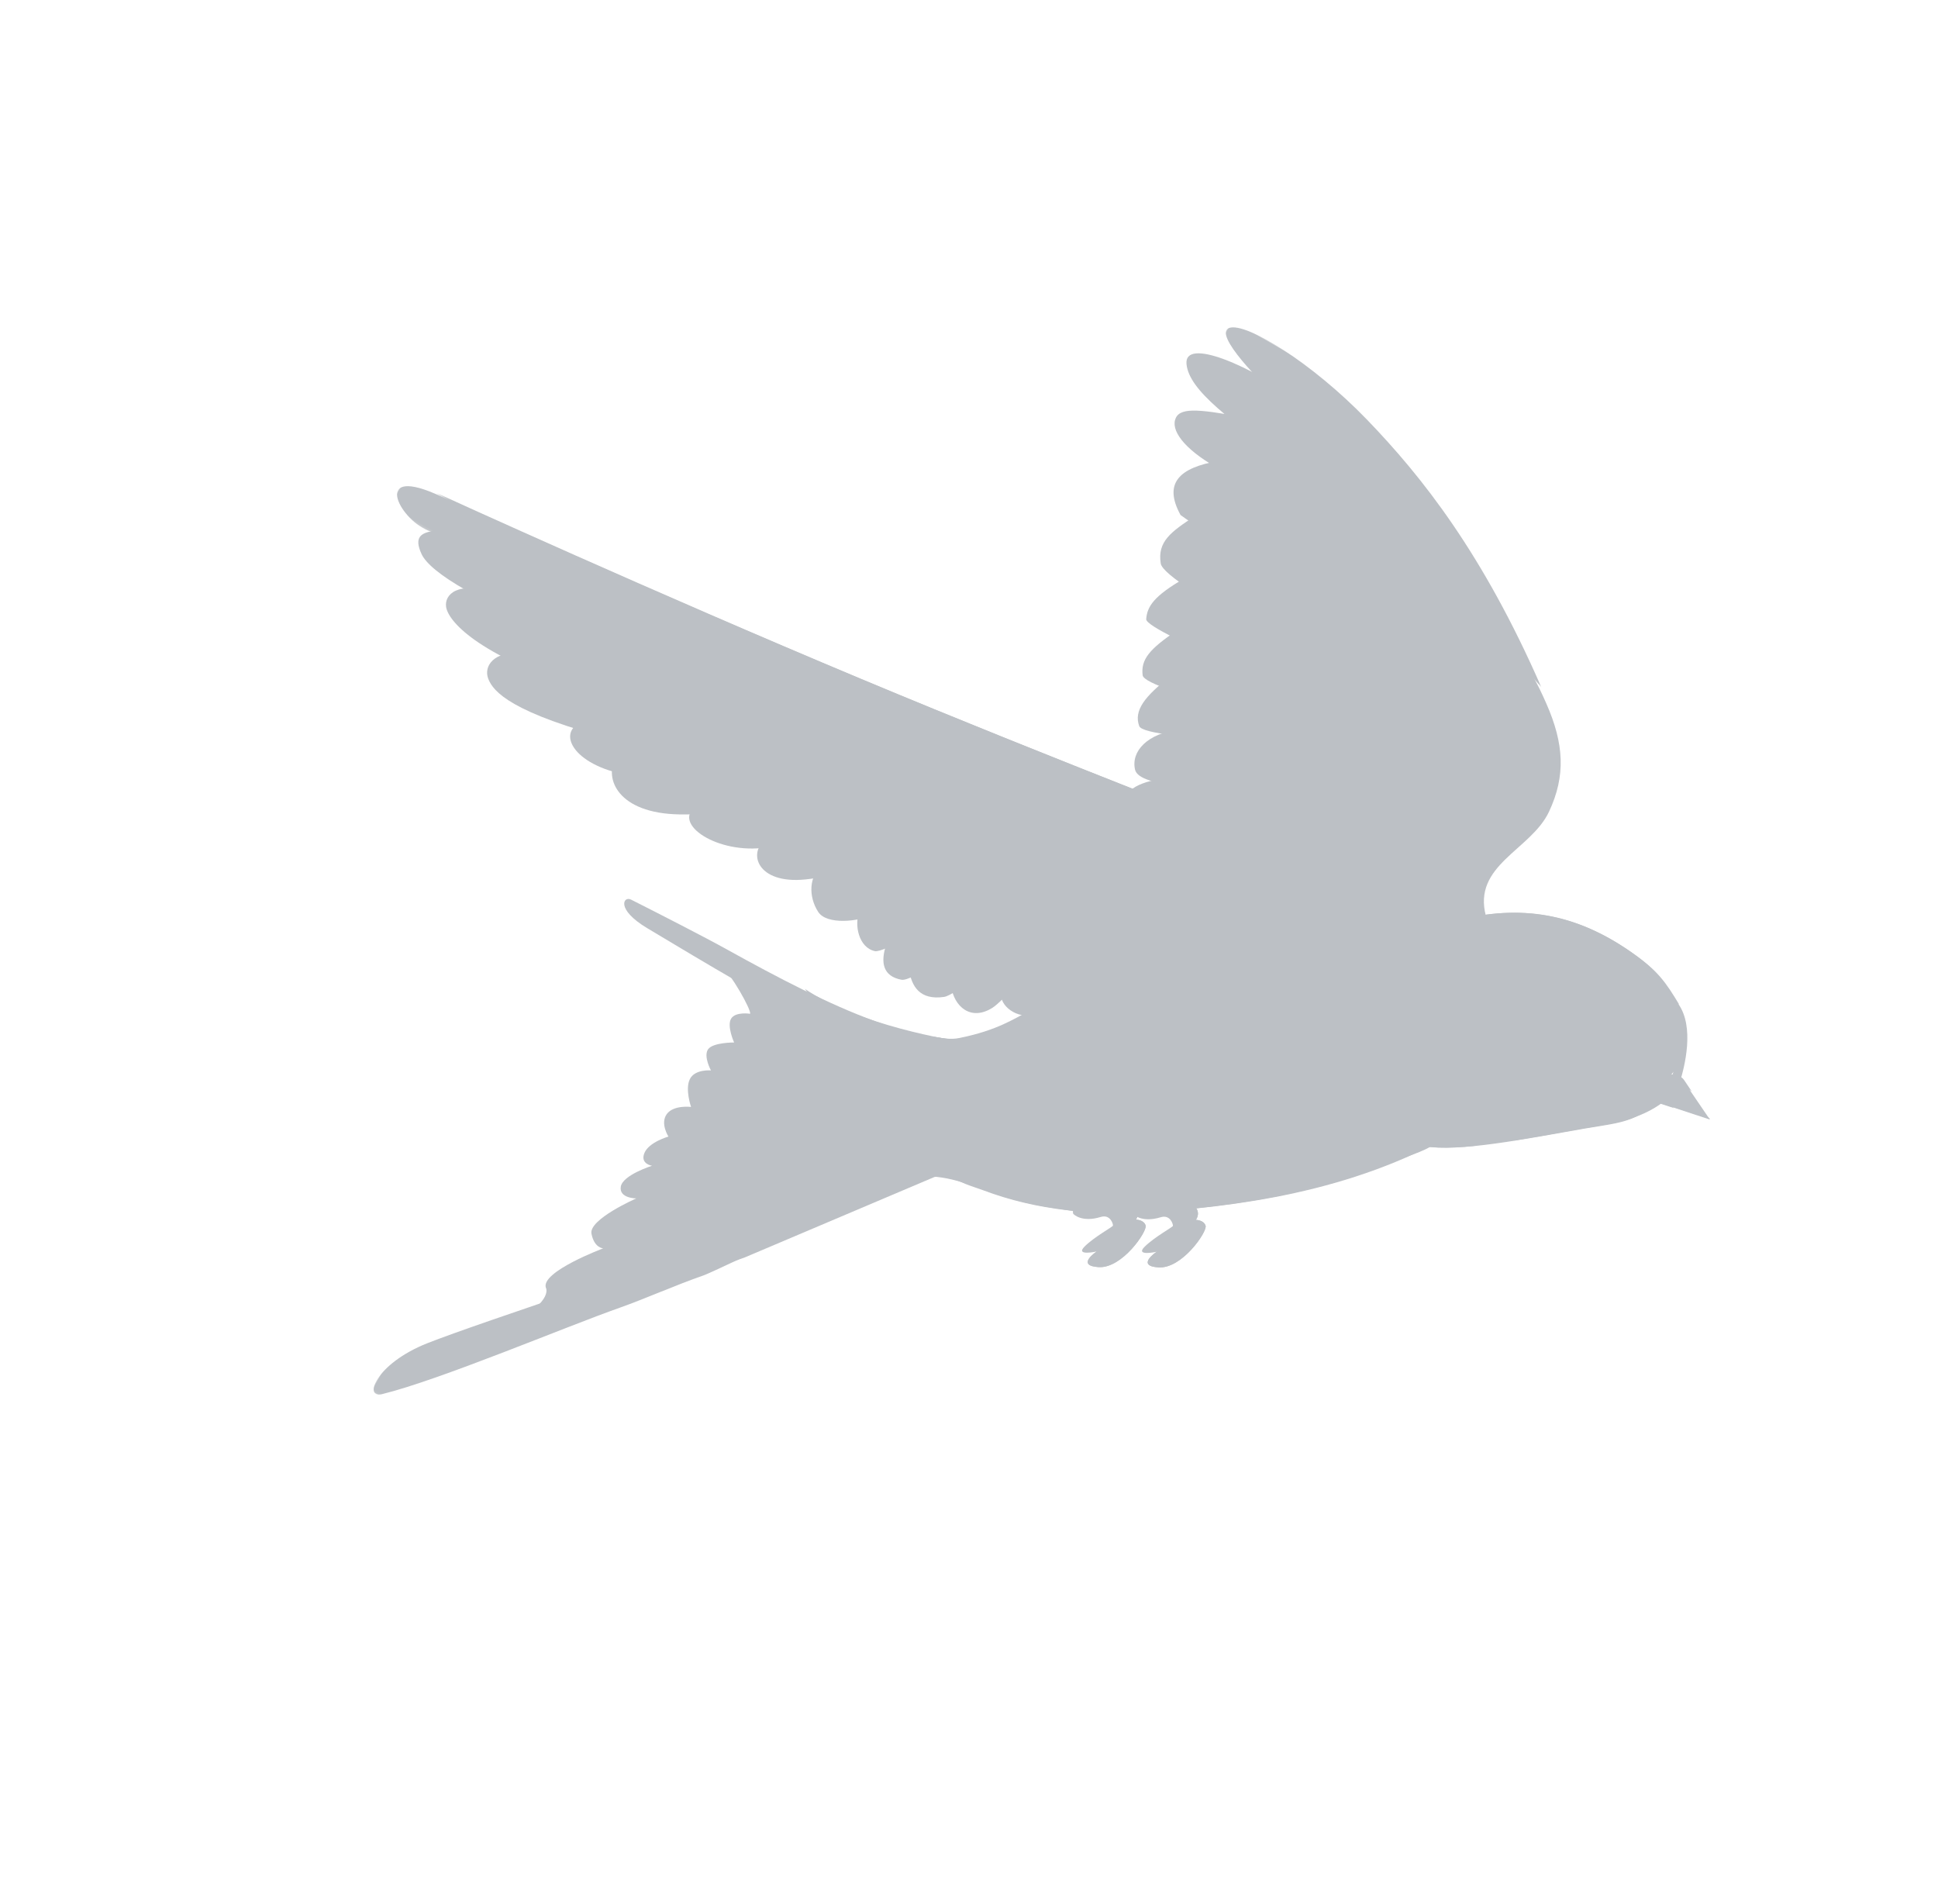 <?xml version="1.0" encoding="UTF-8"?>
<svg width="859px" height="844px" viewBox="0 0 859 844" version="1.1" xmlns="http://www.w3.org/2000/svg" xmlns:xlink="http://www.w3.org/1999/xlink">
    <title>Group 6</title>
    <defs>
        <polygon id="path-1" points="8.34434452e-14 6.37016355e-14 200.044 6.37016355e-14 200.044 72.504 8.34434452e-14 72.504"></polygon>
        <polygon id="path-3" points="0 0 308.86 0 308.86 42.843 0 42.843"></polygon>
        <polygon id="path-5" points="7.49356781e-13 6.90004233e-14 171.467 6.90004233e-14 171.467 210.92 7.49356781e-13 210.92"></polygon>
    </defs>
    <g id="Desktop" stroke="none" stroke-width="1" fill="none" fill-rule="evenodd" opacity="0.272">
        <g id="H&amp;B_Homepage" transform="translate(-259, -3649)">
            <g id="Group-6" transform="translate(688.5, 4071) rotate(30) translate(-688.5, -4071) translate(367, 3770)">
                <g id="Group-128" transform="translate(-0, -0)">
                    <path d="M442.757,365.204 C442.757,365.204 447.814,366.753 453.833,360.28 C456.893,356.989 460.228,360.295 460.438,360.873 C460.647,361.451 455.847,369.127 454.201,375.152 C452.555,381.177 459.926,374.428 459.926,374.428 C459.926,374.428 454.867,384.633 464.169,379.976 C473.472,375.321 474.937,355.5 472.967,353.614 C470.995,351.73 467.924,353.502 467.924,353.502 C467.924,353.502 468.569,348.897 463.196,348.29 C457.823,347.684 453.36,352.413 448.851,356.812 C444.342,361.209 439.906,362.828 442.757,365.204" id="Fill-1" fill="#091627"></path>
                    <path d="M442.757,365.204 C442.438,363.518 448.905,360.753 452.52,356.875 C456.157,353.002 459.208,348.81 462.651,350.657 C465.926,352.399 464.508,357.263 464.355,357.771 C464.5,357.488 465.462,355.715 467.363,355.961 C469.416,356.263 470.422,369.846 459.926,374.428 C459.926,374.428 454.867,384.633 464.169,379.976 C473.472,375.321 474.937,355.5 472.967,353.614 C470.995,351.73 467.924,353.502 467.924,353.502 C467.924,353.502 468.569,348.897 463.196,348.29 C457.823,347.684 453.36,352.413 448.851,356.812 C444.342,361.209 439.906,362.828 442.757,365.204" id="Fill-3" fill="#091627"></path>
                    <g id="Group-7" transform="translate(282.48, 0)">
                        <mask id="mask-2" fill="white">
                            <use xlink:href="#path-1"></use>
                        </mask>
                        <g id="Clip-6"></g>
                        <path d="M200.044,72.504 C147.911,34.1 107.637,18.126 73.812,8.414 C39.987,-1.297 5.763,-2.243 0.587,3.732 C-4.589,9.708 25.867,18.156 36.772,19.991 C47.678,21.826 98.371,32.175 126.576,44.621 C154.783,57.069 200.044,72.504 200.044,72.504" id="Fill-5" fill="#091627" mask="url(#mask-2)"></path>
                    </g>
                    <path d="M274.686,27.095 C267.646,17.298 299.112,13.302 329.02,16.417 C358.928,19.533 451.28,54.138 460.542,65.625 L439.041,70.307 C439.041,70.307 383.316,46.93 340.911,42.722 C303.215,38.98 281.491,36.565 274.686,27.095" id="Fill-8" fill="#091627"></path>
                    <path d="M307.531,35.153 C288.366,41.992 281.189,45.441 282.668,51.085 C284.147,56.731 294.462,60.652 312.163,60.033 C329.863,59.415 421.5,74.143 432.91,78.27 C444.32,82.396 439.925,69.706 439.925,69.706 C439.925,69.706 372.678,35.568 340.104,35.361 L307.531,35.153 Z" id="Fill-10" fill="#091627"></path>
                    <path d="M308.489,57.124 C294.745,68.504 292.114,78.006 305.843,86.344 C305.843,86.344 421.319,97.251 427.705,91.897 C434.089,86.542 434.162,72.551 434.162,72.551 L308.489,57.124 Z" id="Fill-12" fill="#091627"></path>
                    <path d="M311.643,83.489 C305.785,95.002 302.811,101.732 308.978,109.339 C315.145,116.947 406.397,111.684 418.408,106.373 C430.418,101.063 427.166,91.481 427.166,91.481 L311.643,83.489 Z" id="Fill-14" fill="#091627"></path>
                    <path d="M321.351,109.807 C313.464,123.47 313.302,128.88 315.74,133.934 C318.178,138.987 409.059,126.987 419.133,115.177 C429.209,103.368 417.254,101.066 417.254,101.066 L321.351,109.807 Z" id="Fill-16" fill="#091627"></path>
                    <path d="M330.016,131.534 C323.647,144.544 322.517,150.59 326.802,156.248 C331.087,161.907 410.709,137.596 420.248,127.185 C429.786,116.773 419.367,115.347 419.367,115.347 L330.016,131.534 Z" id="Fill-18" fill="#091627"></path>
                    <path d="M337.668,150.563 C332.324,163.746 331.092,171.744 336.732,176.5 C342.37,181.255 418.258,137.967 418.258,137.967 C418.258,137.967 424.943,132.701 420.611,127.057 C416.278,121.414 337.668,150.563 337.668,150.563" id="Fill-20" fill="#091627"></path>
                    <path d="M353.098,168.732 C341.435,177.516 339.128,188.044 344.796,194.161 C350.464,200.276 378.537,184.717 389.187,173.779 C399.84,162.839 406.684,145.007 406.684,145.007 L353.098,168.732 Z" id="Fill-22" fill="#091627"></path>
                    <path d="M362.322,188.423 C351.045,194.785 344.417,204.381 348.585,207.951 C352.755,211.521 384.824,201.902 393.183,195.408 C401.542,188.914 386.337,175.766 386.337,175.766 L362.322,188.423 Z" id="Fill-24" fill="#091627"></path>
                    <path d="M387.249,201.031 C375.325,201.32 362.982,161.118 417.804,137.923 C417.804,137.923 403.38,102.007 425.991,76.523 C448.601,51.041 472.449,66.203 488.09,77.681 C503.731,89.157 511.532,100.989 513.021,118.57 C514.605,137.271 495.355,156.051 511.946,172.6 C528.539,189.149 387.249,201.031 387.249,201.031" id="Fill-26" fill="#091627"></path>
                    <path d="M346.813,390.912 C352.424,391.171 358.454,391.146 364.794,390.731 C367.624,390.549 370.529,390.274 373.474,389.914 C384.835,388.519 397.022,385.753 409.561,380.893 C419.219,377.158 429.429,373.562 439.314,367.027 C473.056,344.703 514.537,315.406 543.086,270.89 C543.587,270.116 543.892,268.882 544.011,267.26 C545.359,249.671 525.665,187.053 509.159,183.942 C491.128,180.543 452.749,194.875 415.487,230.136 C404.763,240.284 395.567,253.127 386.876,266.911 C380.635,276.798 374.645,287.169 368.54,297.399 C360.535,310.797 352.478,327.014 346.84,338.449 C344.262,343.636 341.177,347.648 338.46,351.21 C335.967,354.465 333.794,357.344 332.589,360.393 C321.911,387.558 335.029,390.383 346.813,390.912" id="Fill-28" fill="#091627"></path>
                    <path d="M398.512,384.874 C392.217,386.782 385.806,388.264 379.315,389.329 C375.396,389.974 367.083,392.207 364.131,390.371 C362.019,389.057 339.441,350.642 343.398,344.439 C354.413,327.169 381.778,273.292 387.508,266.161 C389.064,264.225 456.652,271.379 450.528,283.791 C448.134,288.647 439.203,291.638 434.919,293.394 C428.382,296.074 421.217,298.284 414.068,297.956 C408.688,297.709 402.647,295.902 399.606,291.099 C386.172,302.594 375.898,317.11 372.806,334.735 C371.421,342.623 369.962,350.556 374.171,357.648 C389.833,384.041 425.424,369.658 445.434,357.112 C472.655,340.044 498.315,316.778 517.368,290.858 C520.722,286.295 524.051,281.485 526.37,276.294 C528.101,272.414 542.931,266.568 542.978,269.642 C543.042,273.954 534.966,282.069 532.434,285.433 C528.342,290.866 524.011,296.116 519.484,301.191 C502.543,320.18 482.883,336.507 462.238,351.308 C442.241,365.644 422.248,377.682 398.512,384.874" id="Fill-30" fill="#091627"></path>
                    <path d="M344.032,334.971 C344.763,335.507 345.615,335.961 346.539,336.343 C351.794,338.511 359.457,338.348 359.457,338.348 C359.457,338.348 361.21,332.922 364.777,325.407 C367.233,320.161 370.571,313.904 374.804,307.757 C385.092,292.775 396.791,281.226 396.791,281.226 L365.779,297.29 C363.027,301.846 360.275,306.346 357.638,310.747 C352.531,319.278 347.769,327.44 344.032,334.971" id="Fill-32" fill="#091627"></path>
                    <path d="M279.769,414.078 C280.975,414.974 282.206,415.795 283.477,416.528 C286.434,418.286 289.604,419.602 292.892,420.482 C306.262,424.091 321.654,420.497 335.179,409.761 C335.233,409.723 335.264,409.682 335.318,409.646 C350.585,397.465 358.006,393.02 371.528,390.363 C374.19,389.833 377.075,389.368 380.304,388.945 C380.304,388.945 377.661,388.259 369.513,379.471 C355.347,364.178 358.257,341.356 364.134,325.898 C364.963,323.693 365.869,321.634 366.773,319.773 C367.749,317.785 368.302,315.553 368.398,313.491 C368.631,308.474 366.189,304.489 360.67,307.579 C359.315,308.344 358.235,309.572 357.075,311.233 C353.76,316.078 349.891,324.6 336.877,336.056 C330.846,341.352 325.007,339.977 317.876,347.049 C314.433,350.463 311.249,353.875 308.299,357.289 C285.046,384.094 276.782,409.379 279.769,414.078" id="Fill-34" fill="#091627"></path>
                    <path d="M287.396,420.263 C288.526,420.783 290.568,420.863 293.315,420.579 C302.37,419.695 319.087,415.046 335.844,409.813 C335.898,409.777 335.931,409.734 335.984,409.698 C351.339,397.468 358.803,393.005 372.402,390.336 C370.298,390.339 367.935,390.46 365.287,390.773 C350.476,392.481 298.653,414.747 292.814,405.154 C289.556,399.804 320.237,366.169 346.833,336.592 C354.582,327.949 362.291,319.829 369.254,313.149 C371.207,311.266 373.11,309.514 374.933,307.877 C385.162,292.828 396.791,281.226 396.791,281.226 L365.96,297.363 C363.226,301.939 360.49,306.459 357.867,310.881 C354.533,315.747 350.641,324.304 337.553,335.807 C331.486,341.124 325.614,339.743 318.442,346.845 C314.979,350.272 311.776,353.699 308.811,357.126 C304.498,363.292 300.884,368.328 298.121,371.557 C286.326,385.333 279.378,407.335 283.846,416.61 C284.629,418.279 285.808,419.539 287.396,420.263" id="Fill-36" fill="#091627"></path>
                    <path d="M534.385,275.71 C540.272,275.258 548.892,270.305 558.41,263.473 C563.285,259.966 568.41,255.955 573.509,251.818 C584.417,242.986 595.271,233.498 603.651,226.768 C603.957,226.518 604.263,226.271 604.568,226.023 C606.839,224.155 608.713,222.46 610.235,220.887 C610.513,220.598 610.786,220.331 611.042,220.039 C620.924,209.351 614.585,204.841 618.126,192.398 C618.192,192.175 618.243,191.961 618.296,191.747 C620.432,182.879 616.025,170.016 605.03,163.809 C595.075,158.201 589.634,155.614 576.667,154.36 C548.206,151.595 524.806,158.85 503.341,179.206 C500.988,181.446 499.37,184.156 498.336,187.258 C496.515,192.723 496.499,199.411 497.392,206.885 C497.745,209.754 498.265,212.787 498.934,215.977 C499.371,218.016 500.005,220.516 500.828,223.323 C506.562,242.729 520.985,276.753 534.385,275.71" id="Fill-38" fill="#091627"></path>
                    <path d="M573.375,251.792 C584.26,242.936 595.094,233.421 603.457,226.673 C603.762,226.424 604.066,226.176 604.372,225.927 C606.486,224.178 608.36,222.457 610.026,220.777 C610.305,220.488 610.578,220.221 610.833,219.927 C623.34,206.88 623.215,196.556 623.215,196.556 C623.215,196.556 623.027,195.374 622.626,193.442 L619.101,196.517 C618.895,194.929 618.552,193.258 618.071,191.559 C615.472,182.216 608.9,171.706 598.652,165.88 C590.434,170.104 583.79,178.455 581.232,188.99 C581.232,188.99 591.94,194.998 592.853,199.139 C593.764,203.281 581.113,209.097 576.068,214.939 C571.024,220.784 573.67,224.69 569.566,227.028 C565.463,229.364 548.165,237.413 549.665,245.92 C550.838,252.606 563.501,253.775 573.375,251.792" id="Fill-40" fill="#091627"></path>
                    <path d="M569.918,227.37 C574.073,225.049 571.392,221.173 576.501,215.372 C581.608,209.572 594.415,203.801 593.491,199.687 C592.567,195.577 581.728,189.614 581.728,189.614 C569.596,186.294 544.322,183.056 537.543,197.198 C530.764,211.34 555.276,233.782 569.918,227.37" id="Fill-42" fill="#091627"></path>
                    <path d="M572.655,197.291 C572.655,197.291 584.376,204.198 590.947,205.281 C590.956,205.296 590.956,205.296 590.993,205.29 C591.937,205.445 592.775,205.473 593.451,205.351 C595.209,205.034 597.025,204.536 598.789,203.935 C605.304,201.761 611.125,198.368 611.125,198.368 C611.125,198.368 606.679,194.533 600.784,192.077 C597.99,190.912 594.888,190.057 591.768,190.048 C590.463,190.039 589.047,190.243 587.592,190.597 C580.513,192.299 572.655,197.291 572.655,197.291" id="Fill-44" fill="#091627"></path>
                    <path d="M586.272,201.88 C587.438,203.575 589.089,204.723 590.937,205.281 C590.946,205.296 590.946,205.296 590.982,205.29 C591.93,205.445 592.771,205.473 593.45,205.351 C595.215,205.034 597.036,204.536 598.807,203.935 C602.553,201.166 603.463,195.963 600.81,192.077 C598.006,190.912 594.892,190.057 591.76,190.048 C590.45,190.039 589.029,190.245 587.569,190.597 C584.411,193.465 583.791,198.274 586.272,201.88" id="Fill-46" fill="#091627"></path>
                    <g id="Group-50" transform="translate(-0, 216.412)">
                        <mask id="mask-4" fill="white">
                            <use xlink:href="#path-3"></use>
                        </mask>
                        <g id="Clip-49"></g>
                        <path d="M300.108,0 C300.108,0 45.231,23.351 14.832,26.979 C-15.568,30.606 7.985,45.412 21.7,42.455 C35.416,39.499 308.86,7.683 308.86,7.683 L300.108,0 Z" id="Fill-48" fill="#091627" mask="url(#mask-4)"></path>
                    </g>
                    <path d="M23.194,269.566 C30.539,274.716 56.556,275.609 102.748,267.697 C177.377,254.917 308.86,224.114 308.86,224.114 C308.86,224.114 258.578,223.5 206.749,230.983 C154.92,238.468 30.628,251.064 22.421,258.096 C18.538,261.424 16.144,264.622 23.194,269.566" id="Fill-51" fill="#091627"></path>
                    <path d="M60.257,268.215 C42.66,271.642 40.9,280.127 44.262,284.361 C48.191,289.308 66.423,295.894 114.075,285.912 C161.726,275.93 311.058,231.396 311.058,231.396 L303.122,221.905 L60.257,268.215 Z" id="Fill-53" fill="#091627"></path>
                    <path d="M84.078,284.886 C72.113,290.698 71.762,298.933 76.426,302.656 C81.09,306.381 92.617,310.772 139.39,297.817 C186.165,284.86 311.058,237.95 311.058,237.95 L304.235,230.693 L84.078,284.886 Z" id="Fill-55" fill="#091627"></path>
                    <path d="M122.837,297.511 C113.803,306.54 125.647,316.987 149.365,309.331 C173.082,301.673 319.851,235.088 319.851,235.088 L122.837,297.511 Z" id="Fill-57" fill="#091627"></path>
                    <path d="M142.889,305.83 C143.761,316.147 157.515,325.788 182.152,310.967 C203.739,297.982 295.107,251.246 316.932,239.439 C320.017,237.77 319.851,235.088 319.851,235.088 L163.771,297.353 L142.889,305.83 Z" id="Fill-59" fill="#091627"></path>
                    <path d="M184.977,304.366 C177.47,317.093 201.34,319.625 218.887,306.958 C228.158,300.265 318.752,236.186 318.752,236.186 L184.977,304.366 Z" id="Fill-61" fill="#091627"></path>
                    <path d="M218.493,302.78 C214.428,311.91 225.116,321.923 242.521,309.408 C259.926,296.895 319.631,240.554 319.631,240.554 C319.631,240.554 325.297,228.567 279.145,260.932 C232.994,293.298 218.493,302.78 218.493,302.78" id="Fill-63" fill="#091627"></path>
                    <path d="M245.92,300.975 C243.276,307.022 247.332,315.251 254.719,318.986 C261.025,322.175 272.457,313.555 276.01,308.313 C279.563,303.07 324.248,239.482 324.248,239.482 L310.934,244.581 L245.92,300.975 Z" id="Fill-65" fill="#091627"></path>
                    <path d="M270.39,309.553 C271.268,316.066 278.235,323.738 285.181,321.464 C292.126,319.192 336.338,237.285 336.338,237.285 L324.038,238.964 L270.39,309.553 Z" id="Fill-67" fill="#091627"></path>
                    <path d="M287.976,316.074 C289.688,324.843 293.896,329.301 301.703,326.562 C310.579,323.448 342.933,237.285 342.933,237.285 L332.494,239.103 L287.976,316.074 Z" id="Fill-69" fill="#091627"></path>
                    <path d="M302.265,320.905 C307.024,326.905 313.297,330.435 321.841,323.725 C329.844,317.439 352.826,236.186 352.826,236.186 L336.88,237.169 L302.265,320.905 Z" id="Fill-71" fill="#091627"></path>
                    <path d="M322.05,317.878 C327.812,325.315 337.578,327.168 342.834,317.172 C348.091,307.177 358.321,236.186 358.321,236.186 L352.482,236.981 L322.05,317.878 Z" id="Fill-73" fill="#091627"></path>
                    <path d="M15.388,242.777 C25.536,242.392 289.854,231.81 324.827,222.658 C360.493,213.33 453.982,220.831 474.102,224.206 C489.02,226.717 496.061,227.14 500.35,223.02 C501.854,221.602 503.022,219.604 504.074,216.974 C505.149,214.288 505.558,210.398 505.607,206.122 C505.673,198.928 504.671,190.626 503.852,185.142 C503.324,181.473 502.863,179.062 502.863,179.062 C479.113,187.434 460.078,188.256 434.025,190.217 C431.541,190.406 428.985,190.604 426.343,190.822 C425.911,190.858 425.395,190.914 424.797,190.964 C424.775,190.96 424.761,190.969 424.748,190.978 C405.816,192.994 312.011,208.194 219.688,219.999 C119.811,232.774 21.429,242.204 15.388,242.777" id="Fill-75" fill="#091627"></path>
                    <path d="M15.388,243.017 C25.544,242.629 290.069,231.964 325.069,222.741 C360.764,213.34 454.325,220.9 474.461,224.301 C489.391,226.831 496.438,227.258 500.73,223.106 C506.47,242.594 520.905,276.758 534.319,275.71 C540.211,275.257 548.839,270.284 558.366,263.424 C541.953,267.261 534.094,262.773 526.386,251.419 C518.254,239.438 508.961,217.868 509.69,209.489 C509.955,206.523 508.819,205.988 505.988,206.076 C503.982,206.155 501.131,206.537 497.291,206.599 C491.241,206.704 482.785,206.007 471.453,202.009 C455.893,196.508 444.54,192.245 434.353,190.047 C431.867,190.238 429.309,190.438 426.665,190.658 C412.187,191.857 315.228,207.774 219.848,220.062 C119.893,232.936 21.434,242.439 15.388,243.017" id="Fill-77" fill="#091627"></path>
                    <path d="M588.521,195.44 C589.376,196.692 591.084,197.016 592.338,196.161 C593.591,195.306 593.916,193.599 593.061,192.346 C592.206,191.093 590.497,190.768 589.242,191.624 C587.989,192.477 587.666,194.185 588.521,195.44" id="Fill-79" fill="#091627"></path>
                    <path d="M363.237,301.484 C366.304,306.526 377.503,304.513 385.461,297.636 C392.012,291.975 400.089,273.871 400.089,273.871 L387.981,227.398 L379.098,227.409 L363.264,277.473 C361.635,282.624 361.208,288.083 362.018,293.425 L363.237,301.484 Z" id="Fill-81" fill="#091627"></path>
                    <path d="M343.21,310.306 C346.31,315.351 356.446,315.983 361.81,309.131 C367.174,302.28 367.375,282.133 367.375,282.133 L368.214,236.186 L359.236,236.198 L340.735,294.118 L343.21,310.306 Z" id="Fill-83" fill="#091627"></path>
                    <path d="M500.111,223.859 C468.613,220.452 455.943,206.072 434.553,202.883 C413.166,199.696 346.572,207.364 317.281,212.375 C287.99,217.385 285.819,235.91 304.047,246.033 C322.029,256.02 335.537,253.933 335.537,253.933 C335.537,253.933 318.536,271.927 348.567,285.344 C366.5,293.357 406.67,280.254 406.67,280.254 C406.67,280.254 411.75,288.019 430.788,289.851 C447.549,291.465 471.721,281.068 484.724,261.616 C497.725,242.165 500.111,223.859 500.111,223.859" id="Fill-85" fill="#091627"></path>
                    <path d="M229.672,361.263 C234.62,361.919 250.542,371.215 251.159,373.167 C251.159,373.167 244.939,375.515 244.924,379.32 C244.909,383.127 251.365,387.735 251.365,387.735 C251.365,387.735 243.158,392.389 242.871,396.143 C242.584,399.898 248.651,403.588 248.651,403.588 C248.651,403.588 242.165,406.591 242.488,411.59 C242.812,416.59 249.113,422.015 249.113,422.015 C249.113,422.015 241.922,425.026 241.378,430.142 C240.834,435.26 247.003,438.405 247.003,438.405 C247.003,438.405 240.716,444.83 241.422,450.043 C242.126,455.256 247.156,453.248 247.156,453.248 C247.156,453.248 237.92,463.348 239.818,468.222 C241.714,473.096 248.354,469.275 248.354,469.275 C248.354,469.275 234.699,487.849 238.985,492.754 C243.273,497.656 246.729,495.771 246.729,495.771 C246.729,495.771 227.903,518.588 233.44,523.586 C233.44,523.586 240.757,527.372 224.226,551.467 C224.226,551.467 261.912,509.37 271.127,497.15 C280.34,484.928 342.933,404.238 342.933,404.238 C342.933,404.238 297.152,419.83 288.314,410.679 C279.475,401.526 324.832,344.942 324.832,344.942 L229.672,361.263 Z" id="Fill-87" fill="#091627"></path>
                    <g id="Group-91" transform="translate(189.053, 391.08)">
                        <mask id="mask-6" fill="white">
                            <use xlink:href="#path-5"></use>
                        </mask>
                        <g id="Clip-90"></g>
                        <path d="M11.138,180.145 C-4.2,199.558 -1.105,215.601 5.085,209.668 C24.236,191.314 60.581,143.17 77.198,123.792 C85.106,114.546 93.544,102.816 102.224,92.785 C106.195,88.189 152.267,19.477 168.084,3.281 L168.097,3.272 C169.177,2.158 170.299,1.074 171.467,6.90004233e-14 L158.16,5.701 L155.575,6.813 C155.575,6.813 97.992,80.522 96.202,82.776 C96.202,82.776 26.374,160.861 11.138,180.145" id="Fill-89" fill="#091627" mask="url(#mask-6)"></path>
                    </g>
                    <path d="M180.141,355.738 C176.345,355.955 176.31,362.828 192.554,363.113 C223.788,363.661 257.859,364.046 271.988,362.701 C274.968,362.411 283.048,361.121 285.953,360.54 C311.656,355.395 328.919,344.173 329.522,343.211 L329.536,343.202 C330.787,341.164 325.98,341.714 325.98,341.714 C324.364,342.349 322.674,342.936 320.944,343.49 C316.813,344.842 312.353,345.998 307.614,347.004 C305.342,347.49 303.006,347.94 300.606,348.354 C290.086,350.203 278.458,351.407 266.295,352.198 C253.856,353.017 240.847,353.404 227.824,353.62 C216.986,353.798 193.44,354.978 180.141,355.738" id="Fill-92" fill="#091627"></path>
                    <path d="M304.068,246.171 C288.338,237.45 287.78,222.506 306.65,215.314 C297.046,223.126 299.79,234.352 312.598,241.452 C330.625,251.448 344.167,249.358 344.167,249.358 C344.167,249.358 327.077,264.093 357.182,277.521 C375.161,285.541 407.494,275.323 407.494,275.323 C407.494,275.323 413.562,281.736 420.998,283.835 C428.436,285.934 439.658,285.308 439.658,285.308 C439.658,285.308 428.841,292.758 418.477,288.912 C408.773,285.31 406.949,280.419 406.949,280.419 C406.949,280.419 366.678,293.534 348.698,285.515 C318.593,272.087 335.637,254.077 335.637,254.077 C335.637,254.077 322.094,256.166 304.068,246.171" id="Fill-94" fill="#091627"></path>
                    <path d="M264.134,513.018 C263.767,510.794 262.618,510.213 262.618,510.213 C262.138,509.768 261.834,509.205 261.691,508.53 C261.438,507.258 261.711,505.685 262.313,503.81 L262.353,503.784 C262.497,503.329 262.665,502.877 262.863,502.386 L262.878,502.377 C266.406,493.911 275.925,482.367 275.925,482.367 C275.925,482.367 274.511,483.134 272.377,482.414 C271.514,482.132 270.534,481.594 269.464,480.66 C269.052,480.288 268.618,479.853 268.171,479.345 C265.948,476.805 268.544,470.6 271.573,465.206 L271.588,465.197 C271.588,465.197 271.601,465.188 271.591,465.174 C274.399,460.15 277.553,455.841 277.553,455.841 C277.553,455.841 274.4,457.657 271.817,457.202 C270.66,456.983 269.601,456.299 269.005,454.786 C267.762,451.596 271.295,446.158 273.884,442.787 L273.911,442.769 C275.284,440.98 276.355,439.795 276.355,439.795 C276.355,439.795 271.954,441.55 270.802,437.506 C270.713,437.23 270.664,436.928 270.611,436.587 C270.15,433.241 272.594,429.396 274.386,427.062 C275.398,425.761 276.2,424.935 276.2,424.935 C276.2,424.935 270.023,421.787 270.567,416.665 C271.113,411.543 278.313,408.529 278.313,408.529 C278.313,408.529 272.004,403.096 271.681,398.091 C271.593,396.745 271.994,395.562 272.635,394.53 L272.649,394.519 C274.373,391.681 277.85,390.079 277.85,390.079 C277.85,390.079 276.132,389.036 274.542,387.487 C273.673,386.616 272.856,385.59 272.404,384.494 C272.145,383.879 272.016,383.254 272.064,382.628 C272.203,380.83 274.159,378.823 276.154,377.223 L276.168,377.214 C278.343,375.472 280.569,374.211 280.569,374.211 C280.569,374.211 279.824,373.67 278.832,372.822 C277.286,371.481 275.149,369.359 274.405,367.253 C274.218,366.746 274.11,366.266 274.118,365.786 C274.12,365.091 274.336,364.449 274.683,363.857 C276.196,361.2 280.362,359.625 280.362,359.625 C280.358,359.587 280.34,359.561 280.312,359.521 C279.918,358.74 277.733,357.243 274.888,355.621 C274.217,355.247 273.515,354.855 272.8,354.472 C270.835,353.418 268.695,352.365 266.664,351.474 C294.861,353.649 335.252,338.537 339.712,336.403 C342.128,335.249 348.758,332.644 350.431,331.759 C341.388,343.334 309.919,389.257 317.57,397.178 C321.985,401.746 335.582,400.167 348.12,397.41 L348.134,397.402 C351.579,396.654 356.338,394.567 359.421,393.751 L358.057,394.984 L303.009,467.983 C302.376,468.71 301.731,469.448 301.088,470.184 C299.992,471.436 298.911,472.674 297.844,473.897 C295.711,476.344 293.632,478.733 291.601,481.076 C290.584,482.247 289.58,483.405 288.587,484.554 C279.909,494.574 272.042,503.783 264.134,513.018" id="Fill-96" fill="#091627"></path>
                    <path d="M619.659,196.639 L623.215,193.567 C621.626,186.407 616.691,168.908 605.269,163.682 C603.119,164.211 601.032,164.974 599.034,166.015 C609.372,171.837 616.001,182.345 618.622,191.684 C619.106,193.381 619.451,195.052 619.659,196.639" id="Fill-98" fill="#091627"></path>
                    <path d="M425.369,190.638 C429.03,191.053 433.262,191.574 438.127,192.237 C462.737,195.59 485.742,190.604 498.627,186.799 C500.995,186.09 503.008,185.443 504.639,184.875 C507.671,183.836 509.342,183.125 509.342,183.125 C533.233,158.295 567.847,159.097 587.417,161.905 C591.848,162.545 595.857,163.978 599.417,165.966 C601.408,164.942 603.489,164.191 605.629,163.672 C595.646,158.14 590.188,155.589 577.185,154.352 C548.642,151.625 525.174,158.78 503.648,178.857 C479.833,187.145 460.747,187.957 434.623,189.899 C432.131,190.085 429.569,190.282 426.918,190.498 C426.487,190.534 425.969,190.588 425.369,190.638" id="Fill-100" fill="#091627"></path>
                    <path d="M616.576,206.526 L643,201.072 L628.941,194.294 L623.361,191.606 C621.099,190.517 618.294,191.425 617.232,193.652 C617.228,193.674 617.214,193.683 617.21,193.706 C616.717,194.774 616.226,196.133 615.909,197.65 L615.9,197.696 C615.373,200.23 615.299,203.183 616.312,205.862 L616.576,206.526 Z" id="Fill-102" fill="#091627"></path>
                    <path d="M282.837,459.19 C277.388,459.246 263.215,471.204 261.469,476.607 C259.952,481.3 259.722,485.864 264.43,484.048 C269.137,482.232 279.426,470.113 282.067,466.027 C284.708,461.943 285.961,459.157 282.837,459.19" id="Fill-104" fill="#091627"></path>
                    <path d="M280.685,440.558 C276.527,439.771 264.253,449.87 262.127,453.541 C259.297,458.42 259.894,463.112 265.985,460.762 C272.077,458.414 278.452,451.415 281.267,446.658 C283.143,443.488 282.763,440.953 280.685,440.558" id="Fill-106" fill="#091627"></path>
                    <path d="M284.679,475.668 C278.362,477.765 270.016,483.703 263.513,491.777 C257.012,499.852 255.155,504.464 259.721,505.311 C264.288,506.158 284.679,475.668 284.679,475.668" id="Fill-108" fill="#091627"></path>
                    <path d="M259.407,437.421 C258.964,433.083 275.368,425.99 279.055,427.553 C282.741,429.115 277.547,434.167 271.112,437.738 C264.676,441.308 259.841,441.678 259.407,437.421" id="Fill-110" fill="#091627"></path>
                    <path d="M283.116,371.772 C288.69,368.676 289.323,364.355 285.764,364.739 C280.61,365.299 271.847,367.242 269.965,370.382 C268.083,373.52 270.45,374.868 273.251,374.559 C274.911,374.375 280.593,373.173 283.116,371.772" id="Fill-112" fill="#091627"></path>
                    <path d="M279.245,382.826 C284.727,379.785 286.847,374.732 281.88,375.863 C276.911,376.993 268.456,379.503 266.593,382.608 C264.732,385.71 267.62,385.691 269.555,385.533 C271.187,385.398 276.762,384.201 279.245,382.826" id="Fill-114" fill="#091627"></path>
                    <path d="M274.962,393.595 C280.417,390.527 282.412,385.648 277.418,386.882 C272.426,388.114 263.945,390.773 262.155,393.787 C260.364,396.802 263.284,396.692 265.239,396.479 C266.887,396.3 272.491,394.985 274.962,393.595" id="Fill-116" fill="#091627"></path>
                    <path d="M286.937,362.099 C292.558,359.094 292.852,353.421 287.012,353.743 C281.172,354.066 271.503,355.483 270.545,359.565 C269.589,363.645 273.275,364.399 275.68,364.689 C277.708,364.933 284.391,363.459 286.937,362.099" id="Fill-118" fill="#091627"></path>
                    <path d="M619.744,196.692 C621.861,194.596 625.465,193.661 629.81,194.291 L624.331,191.611 C622.097,190.516 619.349,191.417 618.301,193.659 C618.295,193.674 618.287,193.689 618.281,193.703 C616.971,196.519 615.79,201.549 617.398,205.863 L617.657,206.526 L626.728,204.622 C620.328,203.746 616.993,199.41 619.744,196.692" id="Fill-120" fill="#091627"></path>
                    <path d="M616.576,206.526 L643,200.767 L616.147,196.639 L615.909,197.154 L615.9,197.203 C615.373,199.878 615.299,202.996 616.312,205.825 L616.576,206.526 Z" id="Fill-122" fill="#091627"></path>
                    <path d="M419.675,378.386 C419.675,378.386 424.732,379.935 430.75,373.463 C433.812,370.171 437.146,373.478 437.356,374.056 C437.565,374.634 432.765,382.308 431.119,388.334 C429.473,394.36 436.844,387.611 436.844,387.611 C436.844,387.611 431.785,397.815 441.088,393.159 C450.39,388.503 451.855,368.682 449.885,366.798 C447.915,364.911 444.843,366.685 444.843,366.685 C444.843,366.685 445.487,362.079 440.114,361.472 C434.741,360.867 430.278,365.596 425.769,369.994 C421.261,374.391 416.823,376.009 419.675,378.386" id="Fill-124" fill="#091627"></path>
                    <path d="M419.675,378.386 C419.355,376.701 425.823,373.935 429.437,370.057 C433.075,366.183 436.126,361.993 439.569,363.839 C442.843,365.581 441.426,370.445 441.271,370.954 C441.418,370.67 442.38,368.897 444.279,369.144 C446.333,369.445 447.34,383.029 436.844,387.611 C436.844,387.611 431.785,397.815 441.088,393.159 C450.39,388.503 451.855,368.682 449.885,366.798 C447.915,364.911 444.843,366.685 444.843,366.685 C444.843,366.685 445.487,362.079 440.114,361.472 C434.741,360.867 430.278,365.596 425.769,369.994 C421.261,374.391 416.823,376.009 419.675,378.386" id="Fill-126" fill="#091627"></path>
                </g>
            </g>
        </g>
    </g>
</svg>